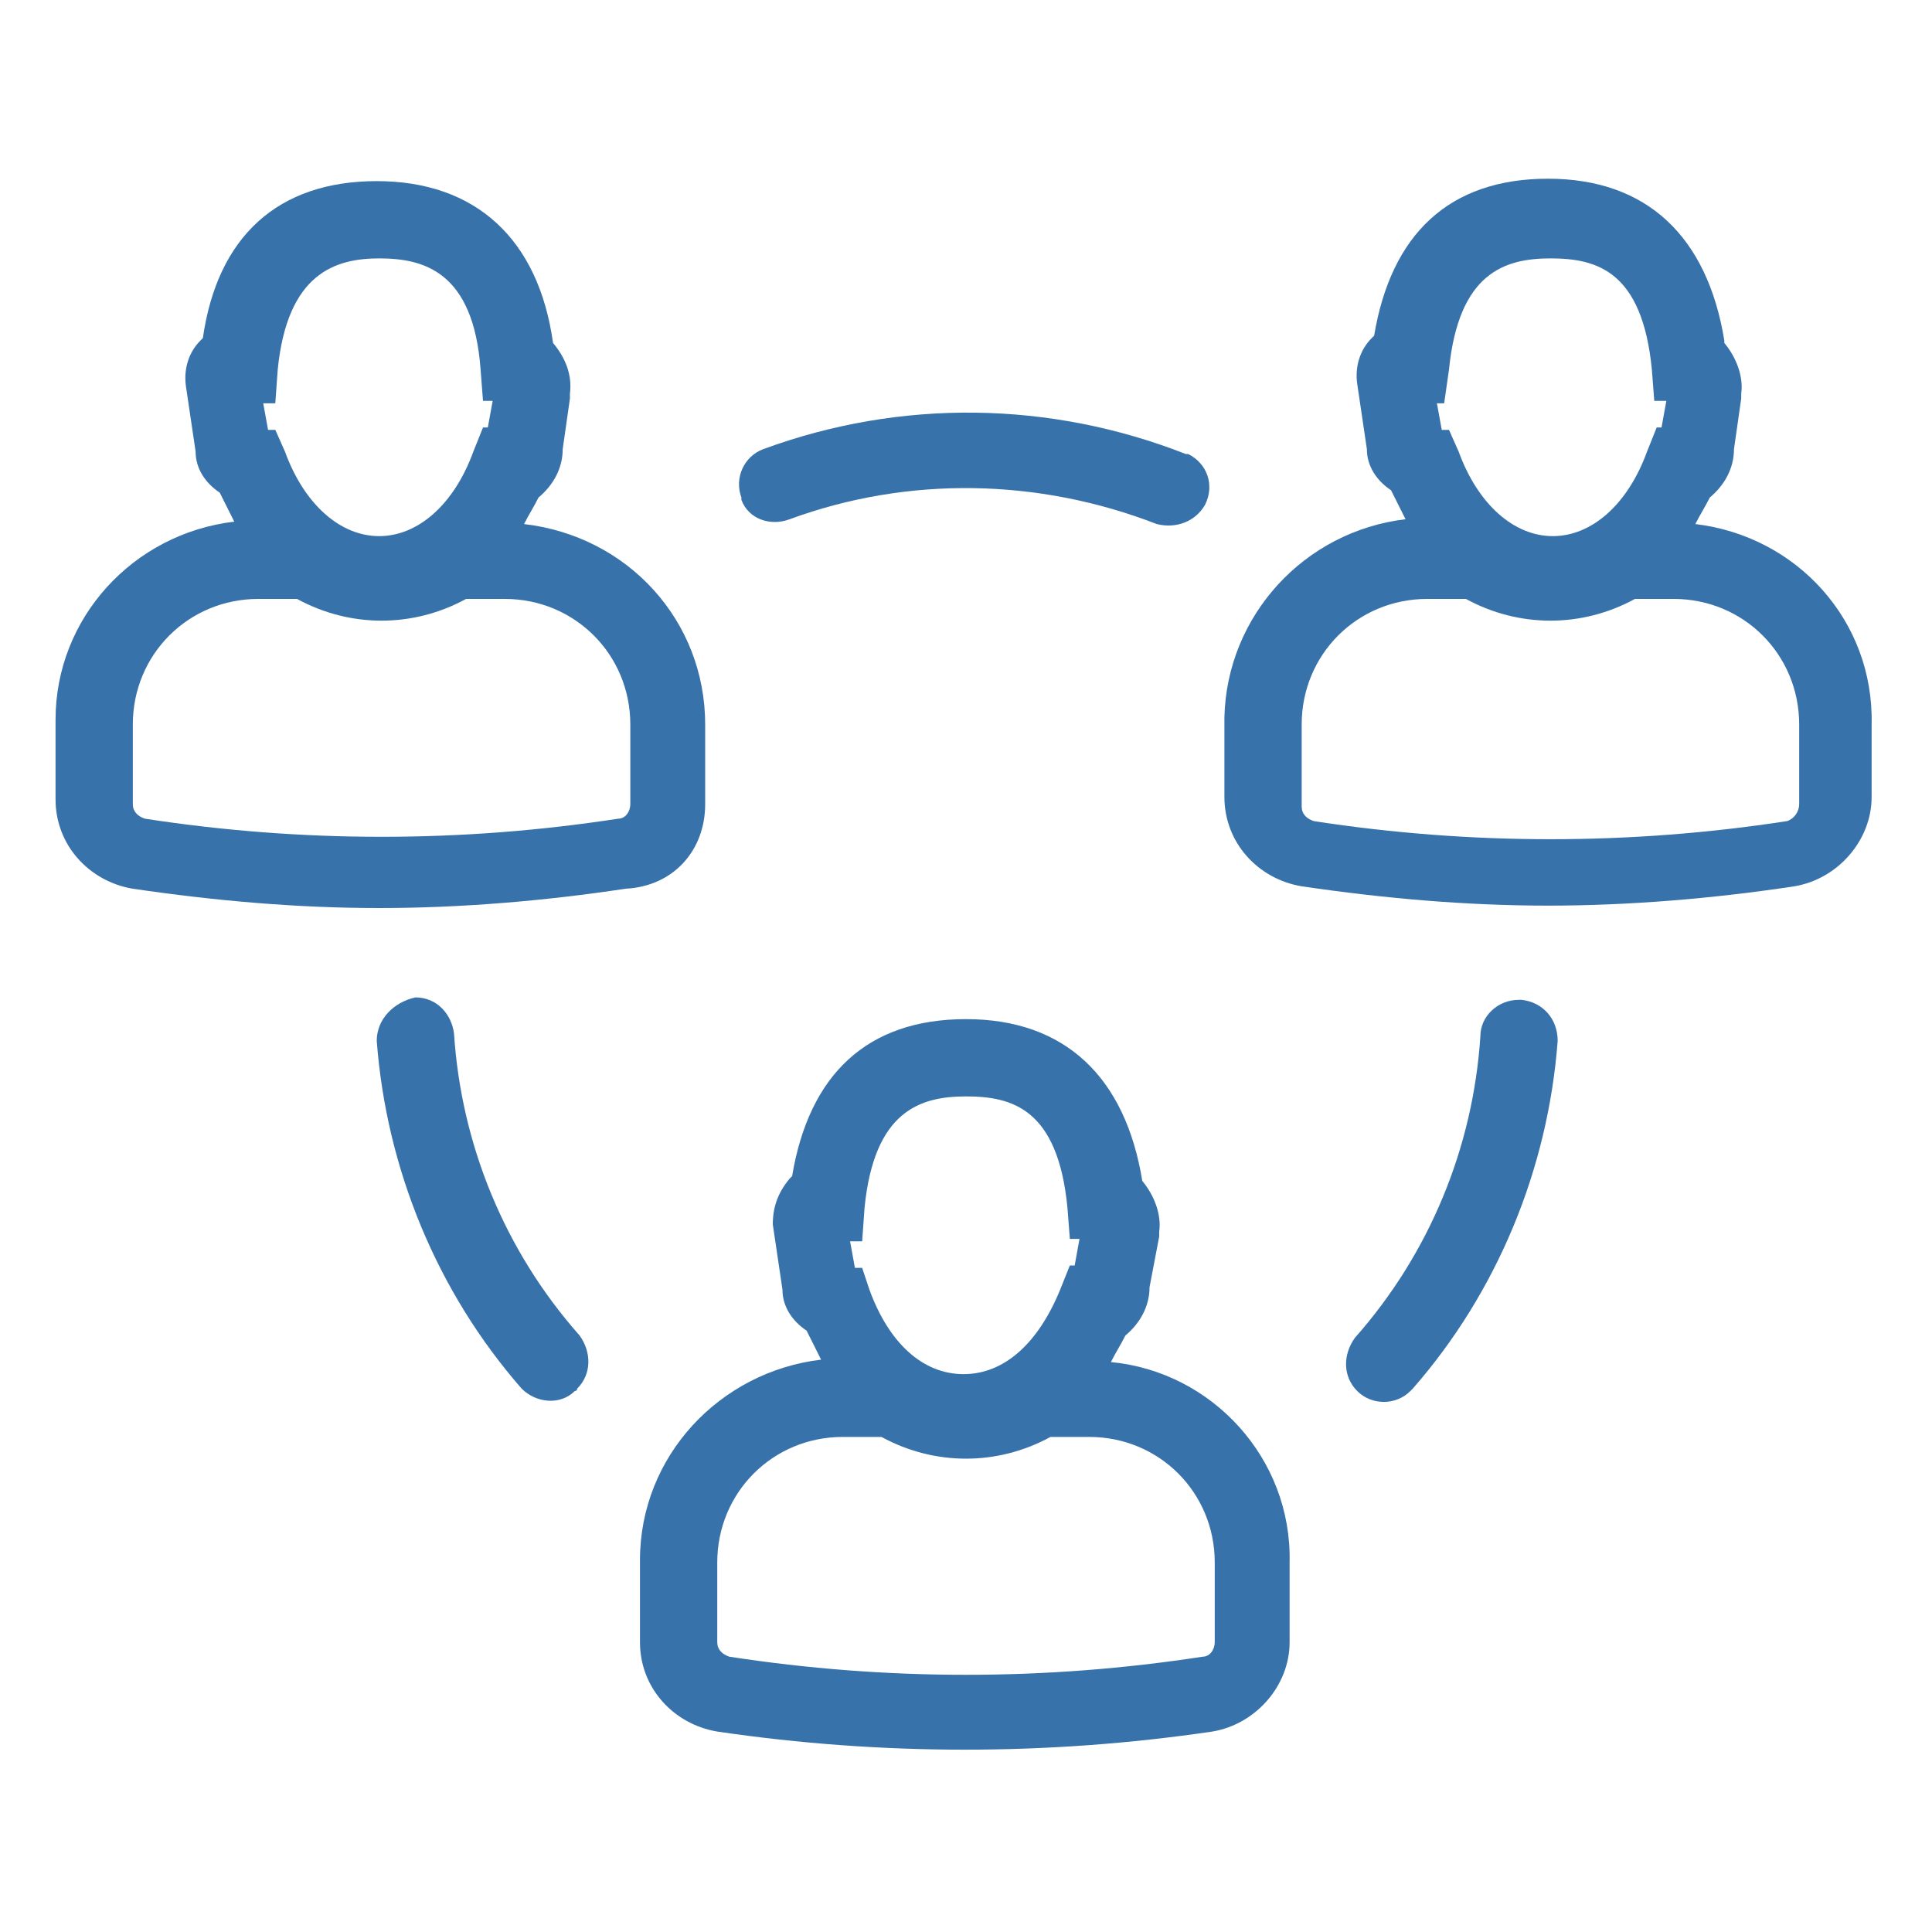 <?xml version="1.0" encoding="utf-8"?>
<!-- Generator: Adobe Illustrator 23.1.1, SVG Export Plug-In . SVG Version: 6.00 Build 0)  -->
<svg version="1.1" id="Layer_1" xmlns="http://www.w3.org/2000/svg" xmlns:xlink="http://www.w3.org/1999/xlink" x="0px" y="0px"
	 viewBox="0 0 80 80" style="enable-background:new 0 0 80 80;" xml:space="preserve">
<style type="text/css">
	.st0{fill:#3872AB;}
</style>
<title>Artboard 1</title>
<path class="st0" d="M46,56.4c0.2-0.4,0.4-0.7,0.6-1.1c0.6-0.5,1-1.2,1-2l0.4-2.1V51c0.1-0.7-0.2-1.5-0.7-2.1h0
	c-0.7-4.3-3.2-6.7-7.3-6.7s-6.5,2.3-7.2,6.5l-0.1,0.1C32.2,49.4,32,50,32,50.7l0.4,2.7c0,0.7,0.4,1.3,1,1.7c0.2,0.4,0.4,0.8,0.6,1.2
	c-4.2,0.5-7.5,4-7.5,8.3V68c0,1.9,1.4,3.4,3.2,3.7c6.8,1,13.7,1,20.5,0c1.8-0.3,3.2-1.9,3.2-3.7v-3.3C53.5,60.4,50.2,56.8,46,56.4z
	 M35.7,51.4l0.1-1.4c0.4-4,2.3-4.6,4.2-4.6s3.8,0.5,4.2,4.6l0.1,1.3h0.4l-0.2,1.1h-0.2l-0.4,1c-0.9,2.2-2.3,3.5-4,3.5
	s-3.1-1.3-3.9-3.5l-0.3-0.9h-0.3l-0.2-1.1L35.7,51.4z M50.3,68c0,0.3-0.2,0.6-0.5,0.6c-6.5,1-13.1,1-19.6,0
	c-0.3-0.1-0.5-0.3-0.5-0.6v-3.3c0-2.9,2.3-5.2,5.2-5.2h1.6c2.2,1.2,4.8,1.2,7,0h1.6c2.9,0,5.2,2.3,5.2,5.2V68z"/>
<path class="st0" d="M70.2,21.7c0.2-0.4,0.4-0.7,0.6-1.1c0.6-0.5,1-1.2,1-2l0.3-2.1v-0.2c0.1-0.7-0.2-1.5-0.7-2.1v-0.1
	c-0.7-4.3-3.2-6.7-7.3-6.7s-6.5,2.3-7.2,6.5l-0.1,0.1c-0.5,0.5-0.7,1.2-0.6,1.9l0.4,2.7c0,0.7,0.4,1.3,1,1.7
	c0.2,0.4,0.4,0.8,0.6,1.2c-4.2,0.5-7.4,4-7.5,8.2v3.3c0,1.9,1.4,3.4,3.2,3.7c3.4,0.5,6.8,0.8,10.2,0.8c3.4,0,6.9-0.3,10.2-0.8
	c1.8-0.3,3.2-1.9,3.2-3.7V30C77.6,25.7,74.4,22.2,70.2,21.7z M59.8,16.7l0.2-1.4c0.4-4,2.3-4.6,4.2-4.6s3.8,0.5,4.2,4.6l0.1,1.3H69
	l-0.2,1.1h-0.2l-0.4,1c-0.8,2.2-2.3,3.5-3.9,3.5s-3.1-1.3-3.9-3.5L60,17.8h-0.3l-0.2-1.1L59.8,16.7z M74.5,33.3
	c0,0.3-0.2,0.6-0.5,0.7c-6.5,1-13.1,1-19.6,0c-0.3-0.1-0.5-0.3-0.5-0.6V30c0-2.9,2.3-5.2,5.2-5.2h1.6c2.2,1.2,4.8,1.2,7,0h1.6
	c2.9,0,5.2,2.3,5.2,5.2L74.5,33.3z"/>
<path class="st0" d="M29.2,33.3V30c0-4.3-3.2-7.8-7.5-8.3c0.2-0.4,0.4-0.7,0.6-1.1c0.6-0.5,1-1.2,1-2l0.3-2.1v-0.2
	c0.1-0.8-0.2-1.5-0.7-2.1h0c-0.6-4.3-3.2-6.7-7.3-6.7s-6.6,2.3-7.2,6.5c0,0-0.1,0.1-0.1,0.1c-0.5,0.5-0.7,1.2-0.6,1.9l0.4,2.7
	c0,0.7,0.4,1.3,1,1.7c0.2,0.4,0.4,0.8,0.6,1.2c-4.2,0.5-7.4,4-7.4,8.2v3.3c0,1.9,1.4,3.4,3.2,3.7c3.4,0.5,6.8,0.8,10.2,0.8
	c3.4,0,6.9-0.3,10.2-0.8C27.9,36.7,29.2,35.2,29.2,33.3z M11.4,16.7l0.1-1.4c0.4-4,2.4-4.6,4.2-4.6s3.9,0.5,4.2,4.6l0.1,1.3h0.4
	l-0.2,1.1h-0.2l-0.4,1c-0.8,2.2-2.3,3.5-3.9,3.5s-3.1-1.3-3.9-3.5l-0.4-0.9h-0.3l-0.2-1.1H11.4z M26.1,33.3c0,0.3-0.2,0.6-0.5,0.6
	c-6.5,1-13.1,1-19.6,0c-0.3-0.1-0.5-0.3-0.5-0.6V30c0-2.9,2.3-5.2,5.2-5.2h1.6c2.2,1.2,4.8,1.2,7,0h1.6c2.9,0,5.2,2.3,5.2,5.2
	L26.1,33.3z"/>
<path class="st0" d="M56.2,57.6L56.2,57.6c0.6,0.6,1.6,0.6,2.2,0c0,0,0.1-0.1,0.1-0.1c3.5-4,5.6-9.1,6-14.4c0-0.9-0.6-1.6-1.5-1.7
	c0,0-0.1,0-0.1,0l0,0c-0.9,0-1.6,0.7-1.6,1.5c-0.3,4.6-2.1,9-5.2,12.5C55.6,56.1,55.6,57,56.2,57.6z"/>
<path class="st0" d="M49.9,20.9L49.9,20.9c0.4-0.8,0.1-1.7-0.7-2.1c0,0-0.1,0-0.1,0c-5.6-2.2-11.8-2.3-17.5-0.2
	c-0.8,0.3-1.2,1.2-0.9,2c0,0,0,0.1,0,0.1l0,0c0.3,0.8,1.2,1.1,2,0.8c4.9-1.8,10.3-1.7,15.2,0.2C48.7,21.9,49.5,21.6,49.9,20.9z"/>
<path class="st0" d="M15.6,43.1c0.4,5.3,2.5,10.4,6,14.4c0.6,0.6,1.6,0.7,2.2,0.1c0,0,0.1,0,0.1-0.1l0,0c0.6-0.6,0.6-1.5,0.1-2.2
	c-3.1-3.5-4.9-7.9-5.2-12.5c-0.1-0.8-0.7-1.5-1.6-1.5l0,0C16.3,41.5,15.6,42.2,15.6,43.1C15.6,43.1,15.6,43.1,15.6,43.1z"/>
</svg>
